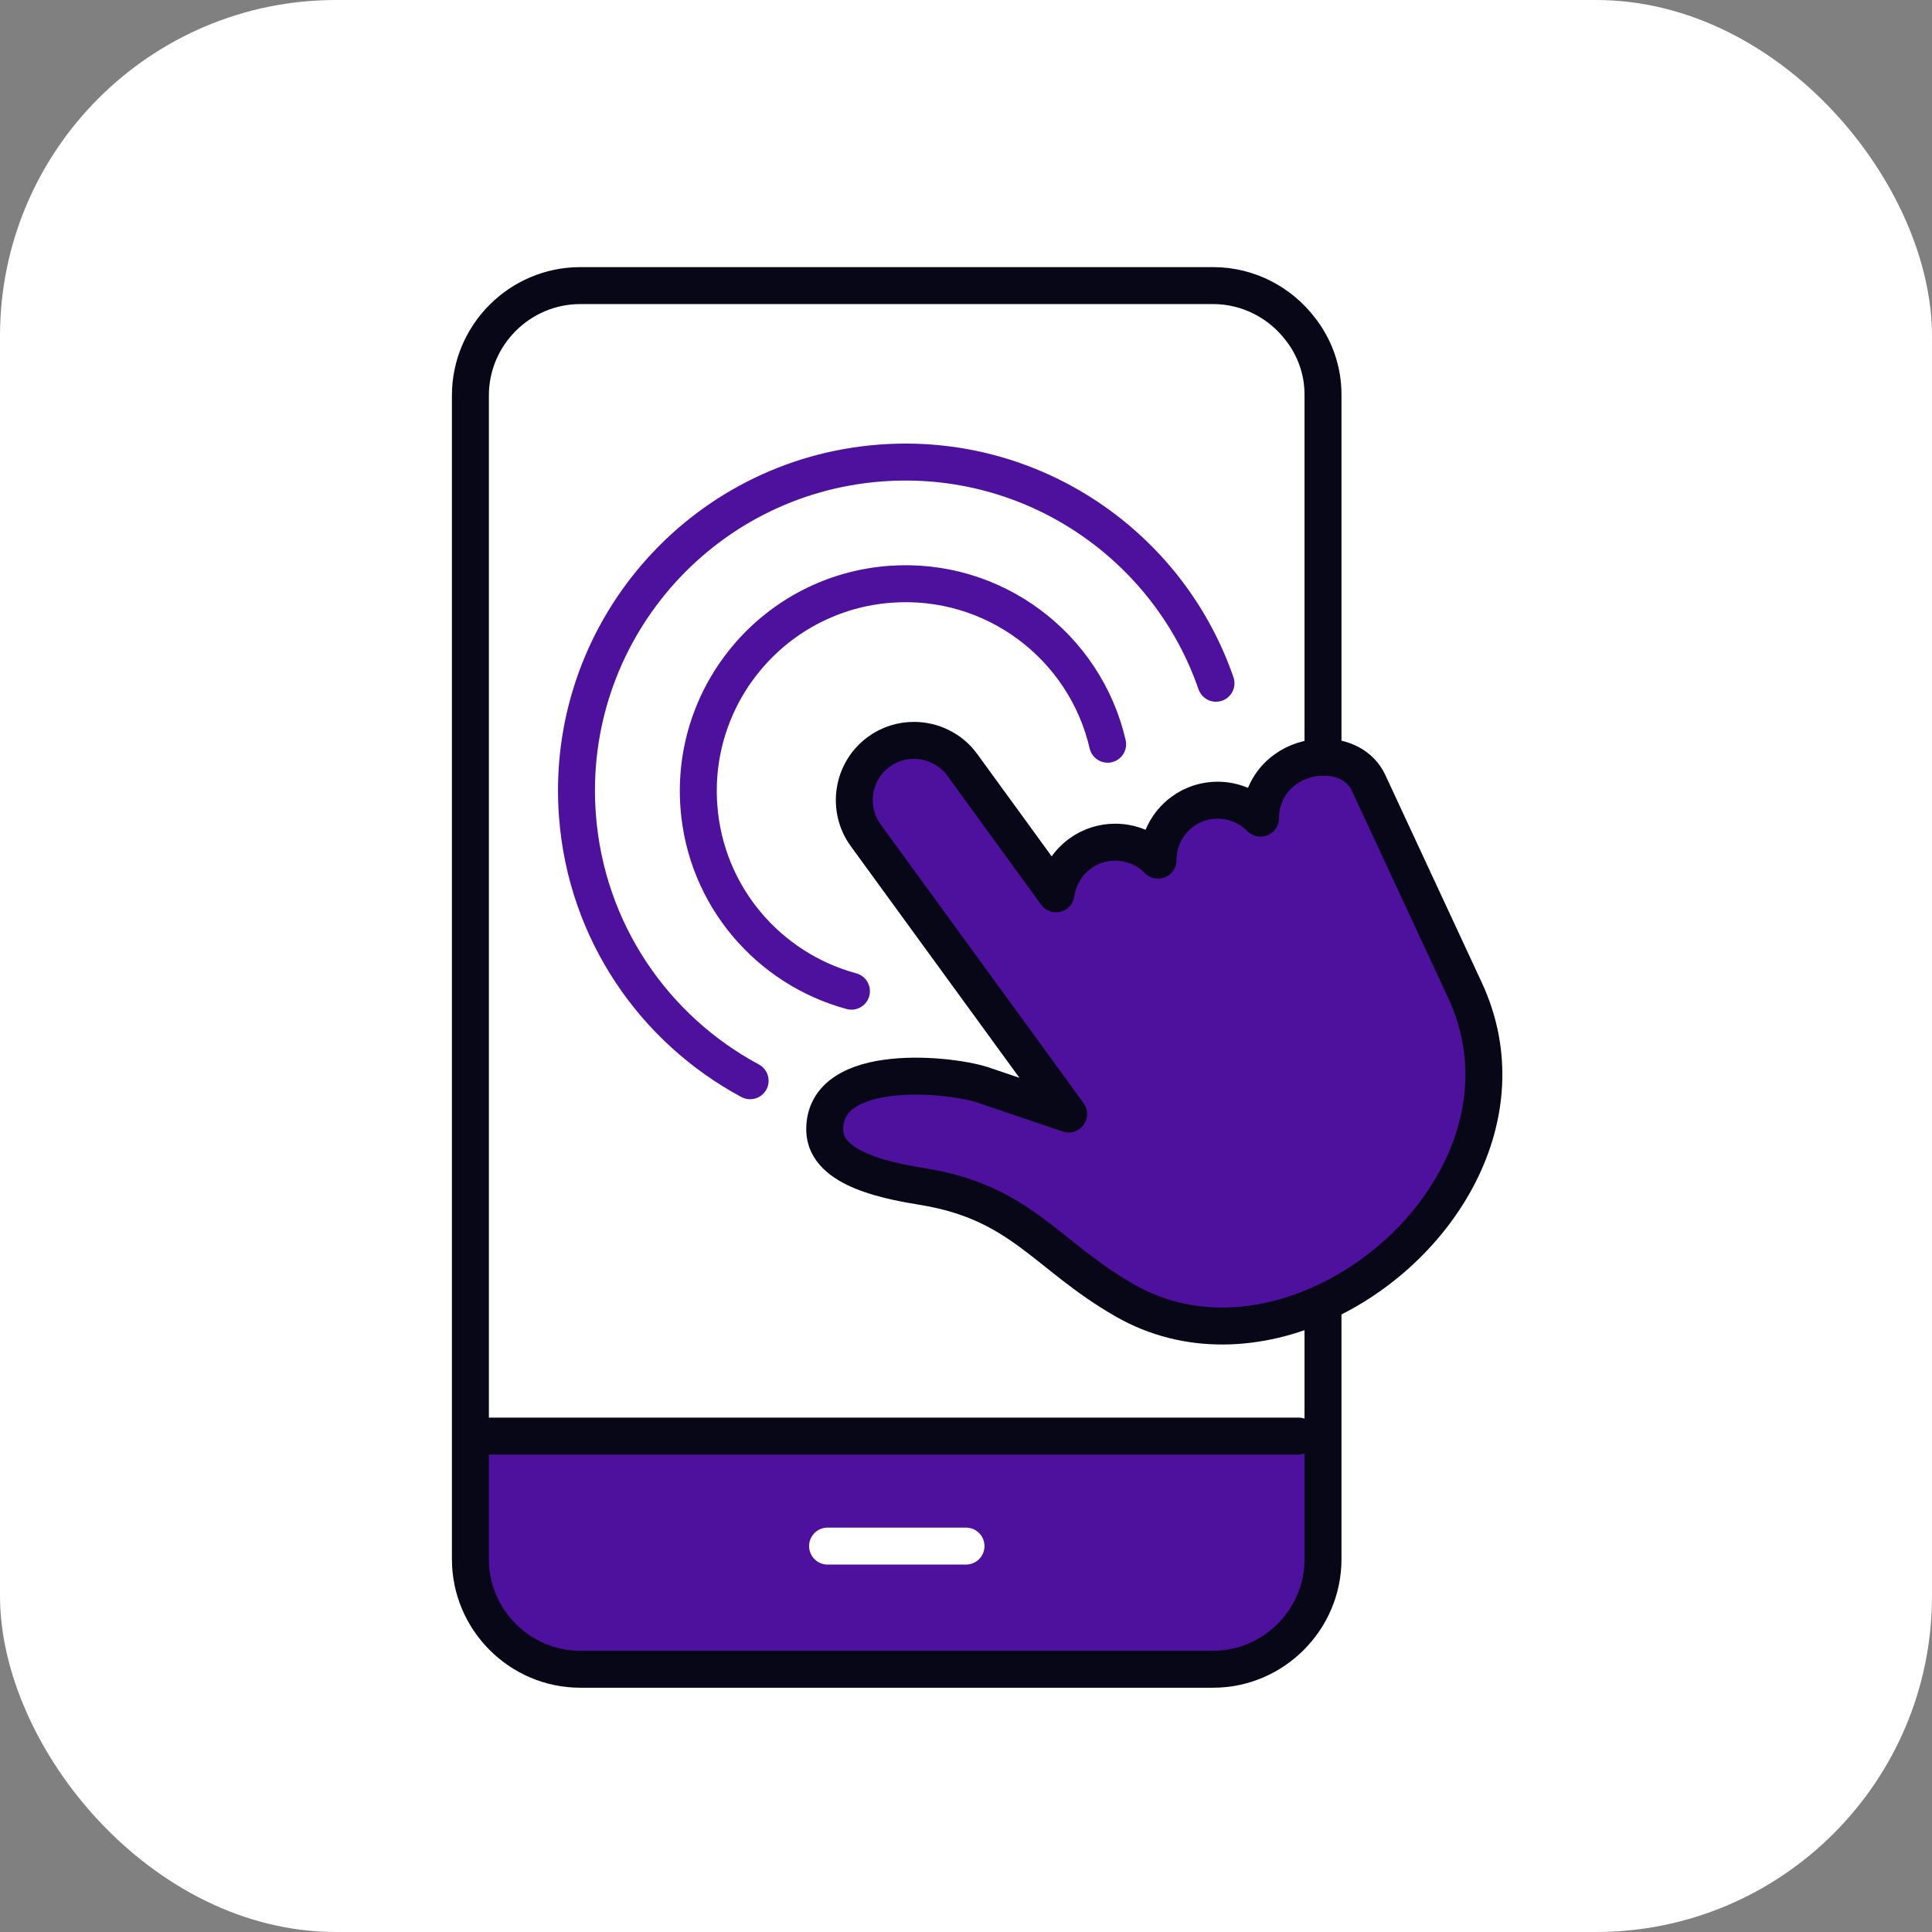<svg width="115" height="115" viewBox="0 0 115 115" fill="none" xmlns="http://www.w3.org/2000/svg">
<rect x="0" y="0" width="115" height="115" fill="#808080" stroke="none"/>
<rect width="115" height="115" rx="20" fill="white"/>
<path d="M50.681 58.999C45.771 57.669 42.001 53.369 41.601 48.009C41.091 41.209 46.191 35.289 52.981 34.779C59.141 34.319 64.581 38.459 65.931 44.299" stroke="#4E119E" stroke-width="2.2" stroke-linecap="round" stroke-linejoin="round"/>
<path d="M44.65 64.33C38.95 61.27 34.89 55.46 34.37 48.54C33.56 37.76 41.64 28.37 52.42 27.56C61.47 26.88 69.55 32.47 72.38 40.67" stroke="#4E119E" stroke-width="2.2" stroke-linecap="round" stroke-linejoin="round"/>
<path d="M78.75 85.481V92.811C78.75 96.41 75.8 99.361 72.21 99.361H34.54C30.94 99.361 28 96.41 28 92.811V85.481H78.75Z" fill="#4E119E"/>
<path d="M87.2 58.94C90.68 66.42 85.6 74.42 78.75 77.55C74.98 79.29 70.66 79.54 66.94 77.4C62.28 74.73 60.82 71.62 55.04 70.65C53.11 70.33 49.13 69.68 49.09 67.27C49.03 63.08 56.84 63.94 58.68 64.64L63.61 66.31L51.53 49.72C50.38 48.14 50.73 45.9 52.31 44.75C52.94 44.29 53.67 44.07 54.4 44.07C55.5 44.07 56.59 44.58 57.28 45.53L62.86 53.2C62.99 52.28 63.48 51.4 64.29 50.81C64.92 50.35 65.65 50.13 66.38 50.13C67.32 50.13 68.25 50.5 68.93 51.2C68.93 50.1 69.43 49.01 70.39 48.31C71.02 47.85 71.75 47.63 72.47 47.63C73.41 47.63 74.34 48 75.03 48.7C75.03 47.6 75.53 46.5 76.49 45.81C77.14 45.33 77.96 45.08 78.75 45.07H78.78C79.91 45.07 80.98 45.56 81.46 46.59L87.2 58.94Z" fill="#4E119E"/>
<path d="M78.75 77.55C74.98 79.29 70.66 79.54 66.94 77.4C62.28 74.73 60.82 71.62 55.04 70.65C53.11 70.33 49.13 69.68 49.09 67.27C49.03 63.08 56.84 63.94 58.68 64.64L63.61 66.31L51.53 49.72C50.38 48.14 50.73 45.9 52.31 44.75C52.94 44.29 53.67 44.07 54.4 44.07C55.5 44.07 56.59 44.58 57.28 45.53L62.86 53.2C62.99 52.28 63.48 51.4 64.29 50.81C64.92 50.35 65.65 50.13 66.38 50.13C67.32 50.13 68.25 50.5 68.93 51.2C68.93 50.1 69.43 49.01 70.39 48.31C71.02 47.85 71.75 47.63 72.47 47.63C73.41 47.63 74.34 48 75.03 48.7C75.03 47.6 75.53 46.5 76.49 45.81C77.14 45.33 77.96 45.08 78.75 45.07H78.78C79.91 45.07 80.98 45.56 81.46 46.59L87.2 58.94C90.68 66.42 85.6 74.42 78.75 77.55Z" stroke="#080717" stroke-width="2.2" stroke-linecap="round" stroke-linejoin="round"/>
<path d="M78.75 77.55V92.81C78.75 96.41 75.8 99.36 72.21 99.36H34.54C30.94 99.36 28 96.41 28 92.81V23.54C28 19.94 30.94 17 34.54 17H72.21C74.31 17 76.19 18.01 77.39 19.57C78.27 20.69 78.75 22.06 78.75 23.48V45.07" stroke="#080717" stroke-width="2.2" stroke-linecap="round" stroke-linejoin="round"/>
<path d="M49.26 92.029H57.5" stroke="white" stroke-width="2.2" stroke-linecap="round" stroke-linejoin="round"/>
<path d="M29.07 85.481H77.29" stroke="#080717" stroke-width="2.2" stroke-linecap="round" stroke-linejoin="round"/>
</svg>
